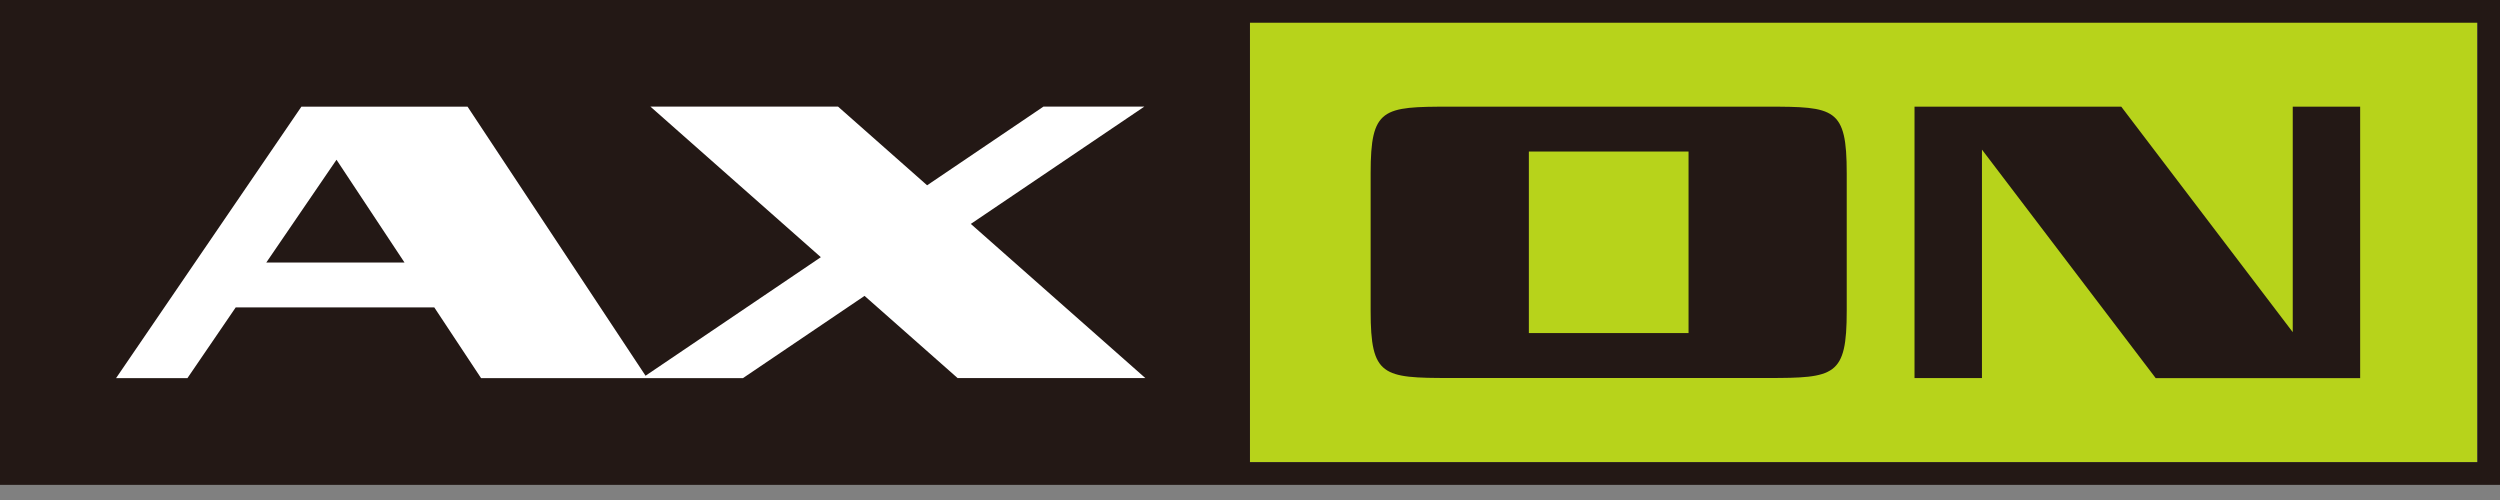<svg width="110" height="22" viewBox="0 0 110 22" fill="none" xmlns="http://www.w3.org/2000/svg">
<rect x="0" y="0" width="110" height="22" fill="#808080" stroke="none"/>
<g clip-path="url(#clip0_1388_1345)">
<path d="M54.069 1.01H0.894V20.335H54.069V1.01Z" fill="white"/>
<path d="M109.003 0.953H54.975V20.338H109.003V0.953Z" fill="#B7D31B"/>
<path d="M11.716 11.552H17.799L14.806 7.029L11.716 11.552Z" fill="#231815"/>
<path d="M0 0V21.335H110V0H0ZM42.139 16.639L38.04 13.019L32.687 16.639H21.168L19.108 13.525H10.372L8.246 16.639H5.106L13.262 4.693H20.572L28.404 16.532L36.117 11.316L28.617 4.69H36.873L40.793 8.153L45.913 4.69H50.352L42.716 9.852L50.395 16.635H42.139V16.639ZM109.003 20.335H54.998V1H109.003V20.335Z" fill="#231815"/>
<path d="M103.847 4.693H100.881V14.615L93.335 4.693H84.239V16.635H87.206V6.583L94.852 16.639H103.847V4.693Z" fill="#231815"/>
<path d="M77.766 4.693H63.797C60.831 4.693 60.308 4.75 60.308 7.619V13.685C60.308 16.555 60.831 16.632 63.797 16.632H77.766C80.732 16.632 81.256 16.555 81.256 13.685V7.619C81.256 4.75 80.732 4.693 77.766 4.693ZM74.296 14.655H67.27V6.669H74.296V14.655Z" fill="#231815"/>
</g>
<defs>
<clipPath id="clip0_1388_1345">
<rect width="110" height="21.335" fill="white"/>
</clipPath>
</defs>
</svg>
